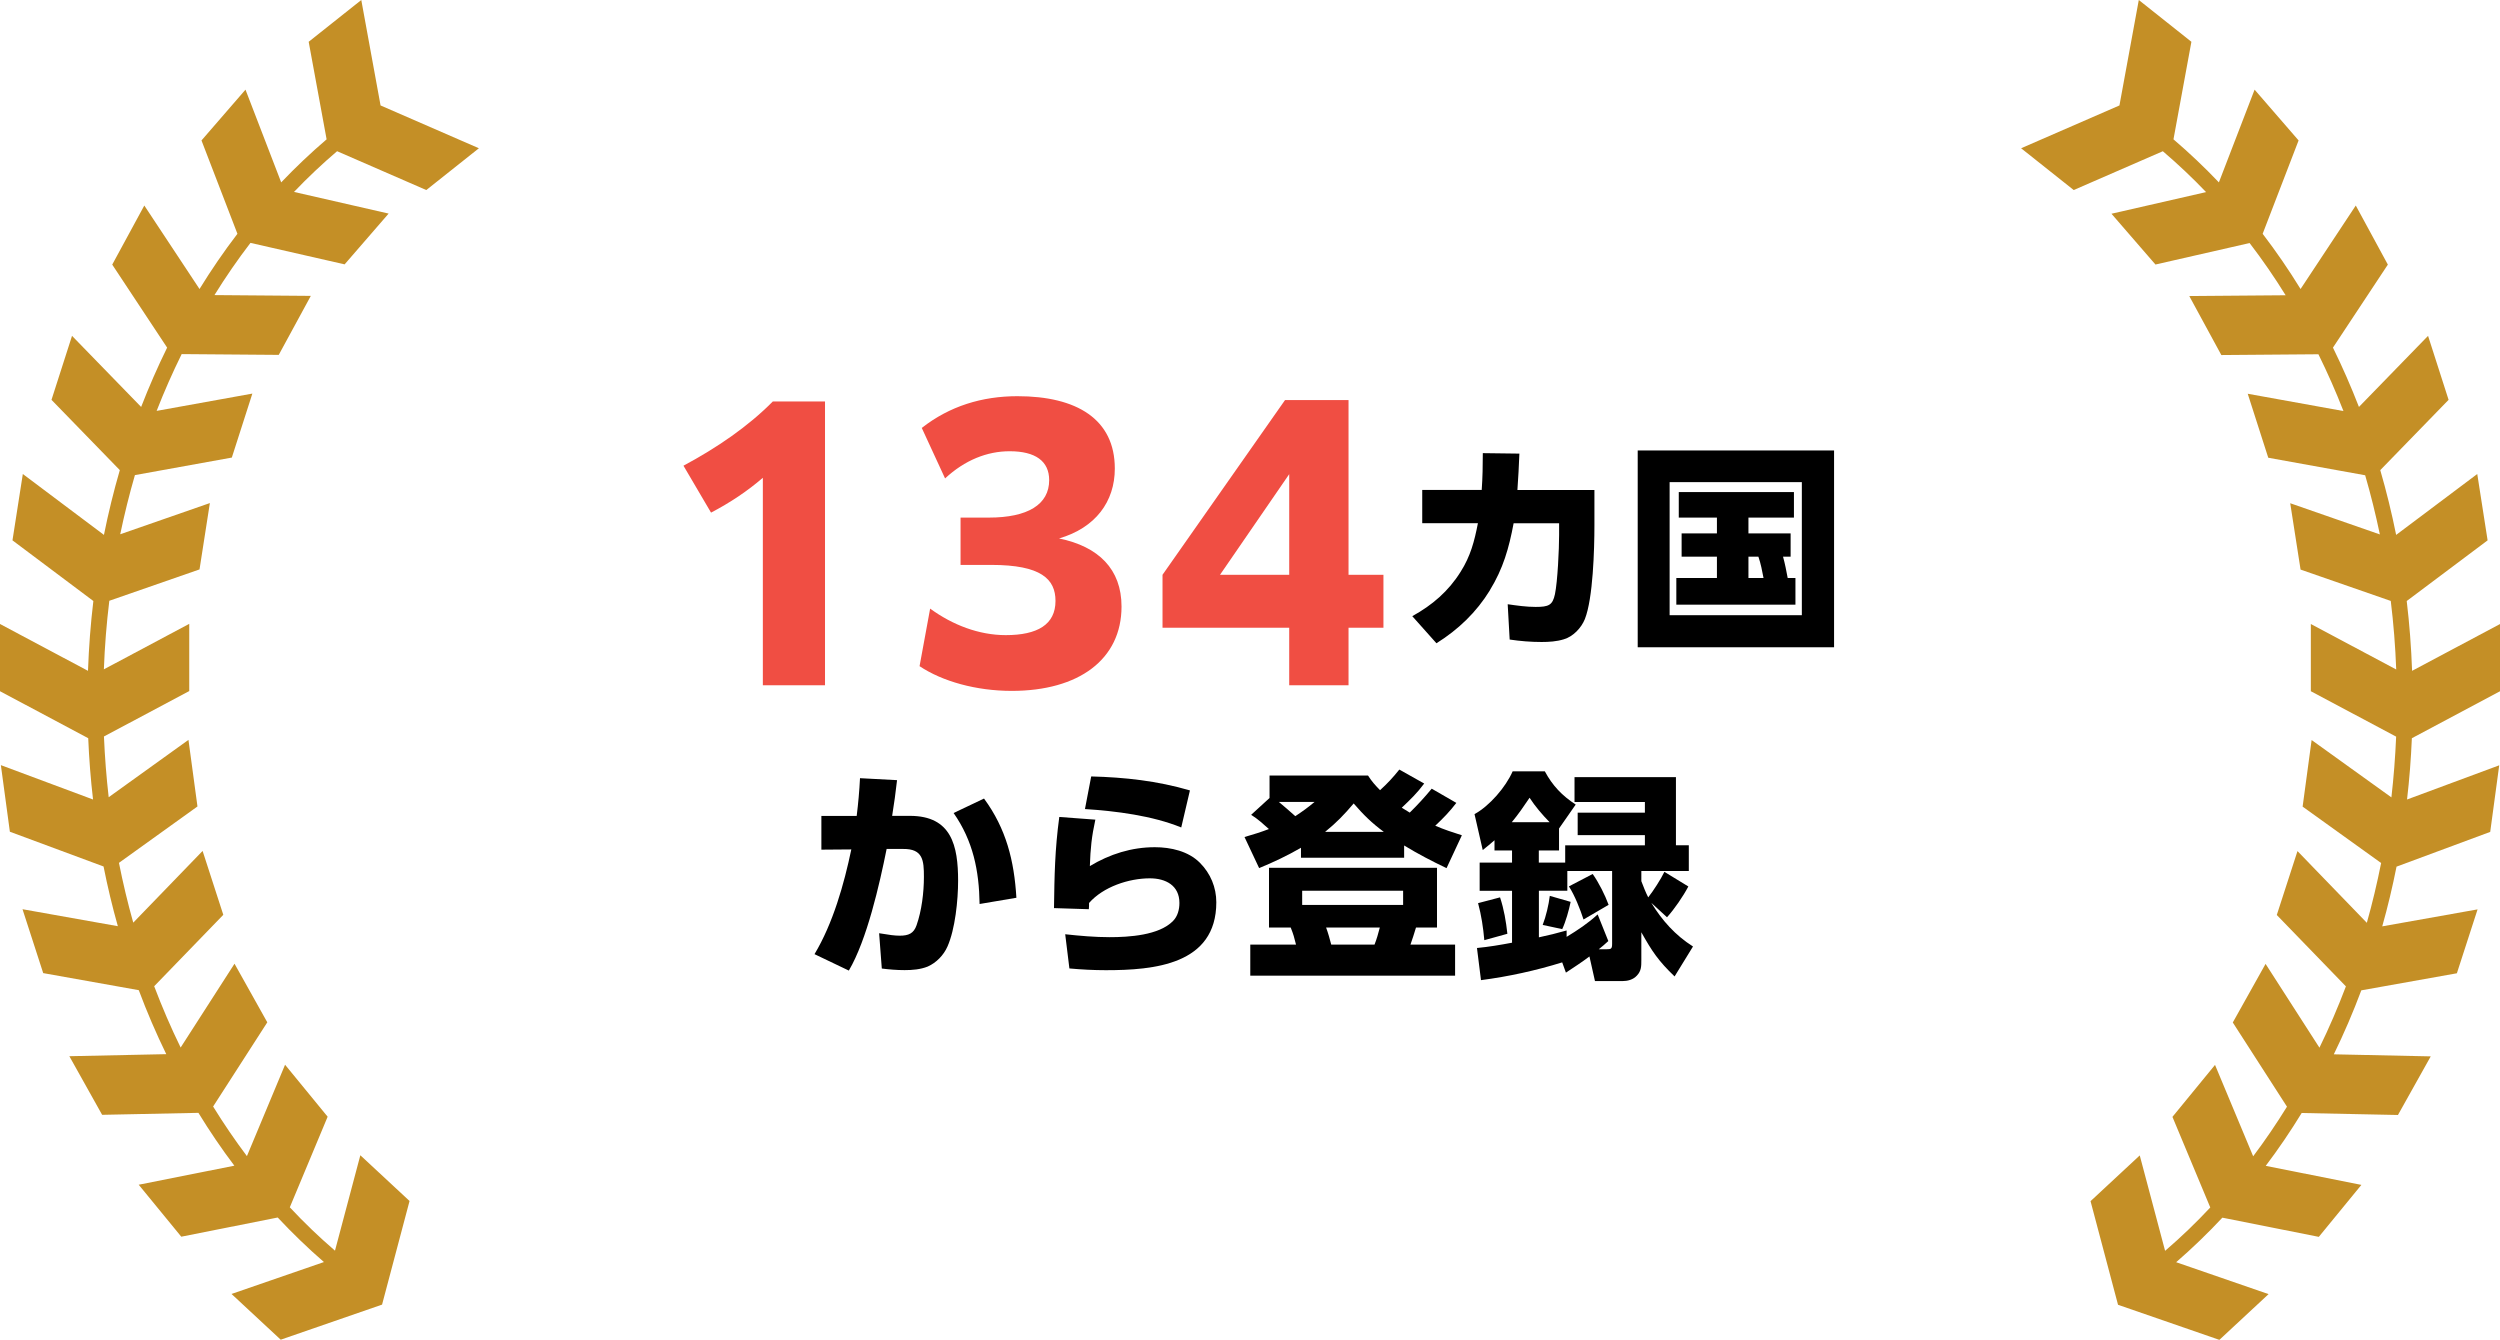 <?xml version="1.0" encoding="UTF-8"?><svg id="_レイヤー_2" xmlns="http://www.w3.org/2000/svg" viewBox="0 0 316.51 169.62"><defs><style>.cls-1,.cls-2,.cls-3{stroke-width:0px;}.cls-2{fill:#c48f26;}.cls-3{fill:#f04e43;}</style></defs><g id="_レイヤー_1-2"><path class="cls-3" d="M96.59,60.48c-1.97,1.7-4.11,3.13-6.57,4.42l-3.49-5.94c4.25-2.28,8.18-4.96,11.31-8.13h6.61v35.93h-7.87v-26.28Z"/><path class="cls-3" d="M117.77,77.06c2.82,2.06,6.17,3.35,9.56,3.35,4.02,0,6.3-1.34,6.3-4.33,0-2.77-1.83-4.56-8.13-4.56h-3.89v-5.99h3.58c4.92,0,7.64-1.65,7.64-4.74,0-2.41-1.74-3.66-5-3.66-2.86,0-5.68,1.12-8.18,3.44l-2.95-6.39c3.53-2.77,7.64-4.02,12.11-4.02,7.51,0,12.33,2.91,12.33,9.16,0,4.2-2.46,7.51-7.06,8.85,5.01,1.03,7.91,3.89,7.91,8.62,0,6.7-5.41,10.68-13.9,10.68-4.51,0-8.8-1.21-11.67-3.13l1.34-7.29Z"/><path class="cls-3" d="M163.22,79.47h-16.04v-6.7l15.51-22.12h8.04v22.12h4.42v6.7h-4.42v7.29h-7.51v-7.29ZM163.22,72.77v-12.74l-8.76,12.74h8.76Z"/><path class="cls-1" d="M188.63,74.73c-1.71,2.78-3.99,4.97-6.77,6.71l-3.06-3.43c2.53-1.4,4.58-3.15,6.12-5.62,1.26-1.99,1.74-3.85,2.19-6.15h-7.05v-4.21h7.53c.11-1.54.14-3.09.14-4.66l4.63.06c-.06,1.54-.14,3.09-.25,4.61h9.75v4.49c0,2.95-.17,9.24-1.21,11.85-.45,1.12-1.49,2.22-2.67,2.56-.9.28-1.88.34-2.81.34-1.35,0-2.7-.11-4.04-.31l-.25-4.47c1.18.17,2.36.34,3.54.34,1.66,0,2.14-.22,2.44-1.6.34-1.6.53-5.76.53-7.5v-1.49h-5.76c-.59,3.15-1.32,5.73-3.01,8.48Z"/><path class="cls-1" d="M232.2,57.03v24.92h-24.86v-24.92h24.86ZM211.38,61.04v16.85h16.74v-16.85h-16.74ZM226.33,73.18h.98v3.37h-15.08v-3.37h5.14v-2.7h-4.47v-2.95h4.47v-2h-4.83v-3.23h14.58v3.23h-5.76v2h5.34v2.95h-.96c.25.9.42,1.8.59,2.7ZM221.36,70.48v2.7h1.91c-.17-.9-.34-1.8-.65-2.7h-1.26Z"/><path class="cls-1" d="M107.47,122.88l-4.35-2.08c2.33-3.88,3.74-8.85,4.66-13.26l-3.79.03v-4.27h4.47c.2-1.6.34-3.17.42-4.78l4.69.25c-.17,1.49-.37,3.01-.62,4.52h2.25c5.28,0,6.1,3.79,6.1,8.23,0,2.42-.37,6.12-1.35,8.32-.48,1.09-1.41,2.05-2.5,2.53-.93.37-1.94.45-2.92.45s-1.94-.08-2.89-.2l-.34-4.47c1.32.22,1.97.31,2.61.31,1.12,0,1.77-.28,2.13-1.32.65-1.85.93-4.16.93-6.12,0-2.08-.11-3.57-2.64-3.54h-2.08c-.9,4.49-2.5,11.52-4.78,15.39ZM128.68,113.66l-4.66.79c-.06-4.21-.82-7.98-3.29-11.52l3.85-1.83c2.81,3.82,3.82,7.87,4.1,12.56Z"/><path class="cls-1" d="M138.68,103.75c-.48,2.22-.62,3.62-.7,5.9,2.53-1.52,5.28-2.39,8.23-2.39,2.02,0,4.24.5,5.7,1.97,1.35,1.35,2.08,3.12,2.08,5,0,7.92-7.92,8.6-13.99,8.6-1.54,0-3.06-.08-4.61-.22l-.53-4.33c1.85.2,3.74.37,5.62.37,2.44,0,6.26-.23,8.03-2.05.59-.59.81-1.46.81-2.28,0-2.22-1.74-3.12-3.74-3.12-2.67,0-5.9,1.07-7.7,3.12,0,.25,0,.53-.03.79l-4.41-.14c.06-4.19.11-7.36.67-11.54l4.55.34ZM150.65,100.07l-1.1,4.69c-3.65-1.49-8.26-2.08-12.19-2.33l.79-4.13c4.27.11,8.37.56,12.5,1.77Z"/><path class="cls-1" d="M159.41,109.9l-1.85-3.93c1.07-.31,2.08-.62,3.09-1.01-.76-.67-1.38-1.26-2.25-1.8l2.33-2.13v-2.84h12.47c.51.79.87,1.18,1.52,1.85.93-.84,1.66-1.63,2.44-2.61l3.15,1.77c-.9,1.21-1.74,2.02-2.84,3.06.34.2.67.42,1.01.62.98-.96,1.91-1.97,2.78-3.03l3.12,1.8c-.84,1.1-1.66,1.94-2.67,2.89,1.1.48,2.22.84,3.37,1.21l-1.94,4.16c-1.83-.87-3.62-1.8-5.37-2.87v1.55h-13.06v-1.26c-1.69.98-3.48,1.83-5.31,2.58ZM181.91,117.43h-2.64c-.22.73-.45,1.46-.7,2.16h5.65v3.93h-25.93v-3.93h5.79c-.23-.93-.31-1.24-.67-2.16h-2.75v-7.56h21.27v7.56ZM163.99,103.33c.98-.65,1.52-1.04,2.44-1.8h-4.52c.7.59,1.4,1.18,2.08,1.8ZM164.86,112.77v1.8h12.78v-1.8h-12.78ZM175.2,105.32c-1.52-1.12-2.58-2.16-3.82-3.6-1.18,1.4-2.19,2.44-3.62,3.6h7.44ZM167.89,117.43c.28.76.45,1.4.65,2.16h5.48c.28-.7.48-1.43.67-2.16h-6.8Z"/><path class="cls-1" d="M198.26,123.16l-.48-1.32c-3.34,1.04-6.83,1.8-10.28,2.25l-.51-4.07c1.49-.14,2.95-.39,4.44-.67v-6.57h-4.1v-3.57h4.1v-1.54h-2.22v-1.29c-.48.42-.98.84-1.49,1.24l-1.04-4.55c1.91-1.04,3.96-3.43,4.83-5.42h4.07c.96,1.8,2.19,3.09,3.91,4.21l-2.11,3.03v2.78h-2.56v1.54h3.34v-2.19h10.09v-1.29h-8.51v-2.84h8.51v-1.35h-8.91v-3.15h12.84v8.62h1.63v3.26h-6.01v1.29c.28.73.53,1.38.87,2.05.65-.82,1.6-2.3,2.05-3.23l3.03,1.85c-.65,1.24-1.77,2.87-2.7,3.9l-1.99-1.83c1.38,2.25,3.03,4.1,5.28,5.53l-2.33,3.79c-2.05-1.97-2.84-3.15-4.21-5.59v3.51c0,.79,0,1.38-.56,1.97-.48.53-1.18.7-1.85.7h-3.46l-.7-3.12c-.96.73-1.97,1.38-2.98,2.05ZM190.84,118.22l-2.92.81c-.14-1.6-.37-3.12-.79-4.69l2.78-.73c.5,1.49.76,3.06.93,4.61ZM196.18,104.09c-.93-.96-1.8-1.97-2.53-3.09-.7,1.04-1.43,2.11-2.25,3.09h4.78ZM203.37,120.18c.59,0,.73-.03.73-.7v-9.21h-5.67v2.5h-3.6v5.9c1.18-.25,2.33-.53,3.51-.87v.81c1.43-.87,2.7-1.71,3.93-2.84l1.35,3.37c-.39.37-.79.7-1.21,1.04h.96ZM197.78,117.63l-2.47-.53c.42-1.09.76-2.53.9-3.68l2.64.76c-.22,1.07-.62,2.5-1.07,3.46ZM203.65,114.56l-3.17,1.85c-.42-1.29-1.1-3.03-1.85-4.19l3.01-1.57c.79,1.12,1.55,2.64,2.02,3.91Z"/><path class="cls-2" d="M42.67,19.14l11.3,4.92,6.66-5.29-12.45-5.42L45.74,0l-6.66,5.29,2.27,12.35c-2,1.71-3.92,3.53-5.75,5.45l-4.52-11.74-5.57,6.43,4.55,11.82c-1.71,2.23-3.31,4.57-4.8,6.99l-6.99-10.57-4.06,7.48,6.95,10.51c-1.2,2.44-2.29,4.94-3.29,7.51l-8.75-9-2.6,8.1,8.65,8.9c-.78,2.68-1.45,5.42-2.01,8.2l-10.27-7.71-1.31,8.4,10.24,7.68c-.35,2.91-.57,5.86-.68,8.84l-11.14-5.93v8.51l11.17,5.95c.11,2.61.31,5.2.61,7.76L.11,96.87l1.14,8.43,11.86,4.4c.51,2.56,1.11,5.09,1.81,7.56l-12.07-2.15,2.62,8.09,12.1,2.16c1.04,2.78,2.2,5.48,3.48,8.1l-12.27.26,4.15,7.42,12.19-.25c1.42,2.32,2.93,4.55,4.55,6.69l-12.11,2.41,5.39,6.58,12.21-2.43c1.86,1.99,3.81,3.87,5.85,5.64l-11.7,4.04,6.23,5.79,12.83-4.44,3.48-13.12-6.23-5.79-3.21,12.08c-2-1.72-3.91-3.55-5.72-5.49l4.79-11.47-5.39-6.58-4.83,11.57c-1.51-2.01-2.94-4.11-4.28-6.28l6.86-10.66-4.15-7.42-6.82,10.61c-1.23-2.51-2.34-5.1-3.35-7.76l8.75-9.04-2.62-8.09-8.78,9.08c-.7-2.48-1.3-5.01-1.81-7.57l9.94-7.14-1.14-8.43-10.1,7.26c-.29-2.53-.49-5.1-.6-7.69l10.8-5.75v-8.51l-10.81,5.76c.11-2.93.34-5.82.69-8.68l11.42-3.97,1.31-8.4-11.35,3.95c.53-2.54,1.15-5.04,1.86-7.49l12.27-2.22,2.6-8.1-12.12,2.19c.96-2.46,2.02-4.86,3.17-7.19l12.29.1,4.06-7.47-12.2-.1c1.42-2.29,2.94-4.5,4.56-6.61l11.92,2.72,5.57-6.43-11.98-2.74c1.74-1.82,3.56-3.54,5.46-5.16Z"/><path class="cls-2" d="M273.84,19.14l-11.3,4.92-6.66-5.29,12.45-5.42,2.45-13.35,6.66,5.29-2.27,12.35c2,1.71,3.92,3.53,5.75,5.45l4.52-11.74,5.57,6.43-4.55,11.82c1.71,2.23,3.31,4.57,4.8,6.99l6.99-10.57,4.06,7.48-6.95,10.51c1.2,2.44,2.29,4.94,3.29,7.51l8.75-9,2.6,8.1-8.65,8.9c.78,2.68,1.45,5.42,2.01,8.2l10.27-7.71,1.31,8.4-10.24,7.68c.35,2.91.57,5.86.68,8.84l11.14-5.93v8.51s-11.17,5.95-11.17,5.95c-.11,2.61-.31,5.2-.61,7.76l11.67-4.33-1.14,8.43-11.86,4.4c-.51,2.56-1.11,5.09-1.81,7.56l12.07-2.15-2.62,8.09-12.1,2.16c-1.04,2.78-2.2,5.48-3.48,8.1l12.27.26-4.15,7.42-12.19-.25c-1.42,2.32-2.93,4.55-4.55,6.69l12.11,2.41-5.39,6.58-12.21-2.43c-1.86,1.99-3.81,3.87-5.85,5.64l11.7,4.04-6.23,5.79-12.83-4.44-3.48-13.12,6.23-5.79,3.21,12.08c2-1.72,3.91-3.55,5.72-5.49l-4.79-11.47,5.39-6.58,4.83,11.57c1.51-2.01,2.94-4.11,4.28-6.28l-6.86-10.66,4.15-7.42,6.82,10.61c1.23-2.51,2.34-5.1,3.35-7.76l-8.75-9.04,2.62-8.09,8.78,9.08c.7-2.48,1.3-5.01,1.81-7.57l-9.94-7.14,1.14-8.43,10.1,7.26c.29-2.53.49-5.1.6-7.69l-10.8-5.75v-8.51s10.81,5.76,10.81,5.76c-.11-2.93-.34-5.82-.69-8.68l-11.42-3.97-1.31-8.4,11.35,3.95c-.53-2.54-1.15-5.04-1.86-7.49l-12.27-2.22-2.6-8.1,12.12,2.19c-.96-2.46-2.02-4.86-3.17-7.19l-12.29.1-4.06-7.47,12.2-.1c-1.42-2.29-2.94-4.5-4.56-6.61l-11.92,2.72-5.57-6.43,11.98-2.74c-1.74-1.82-3.56-3.54-5.46-5.16Z"/></g></svg>
